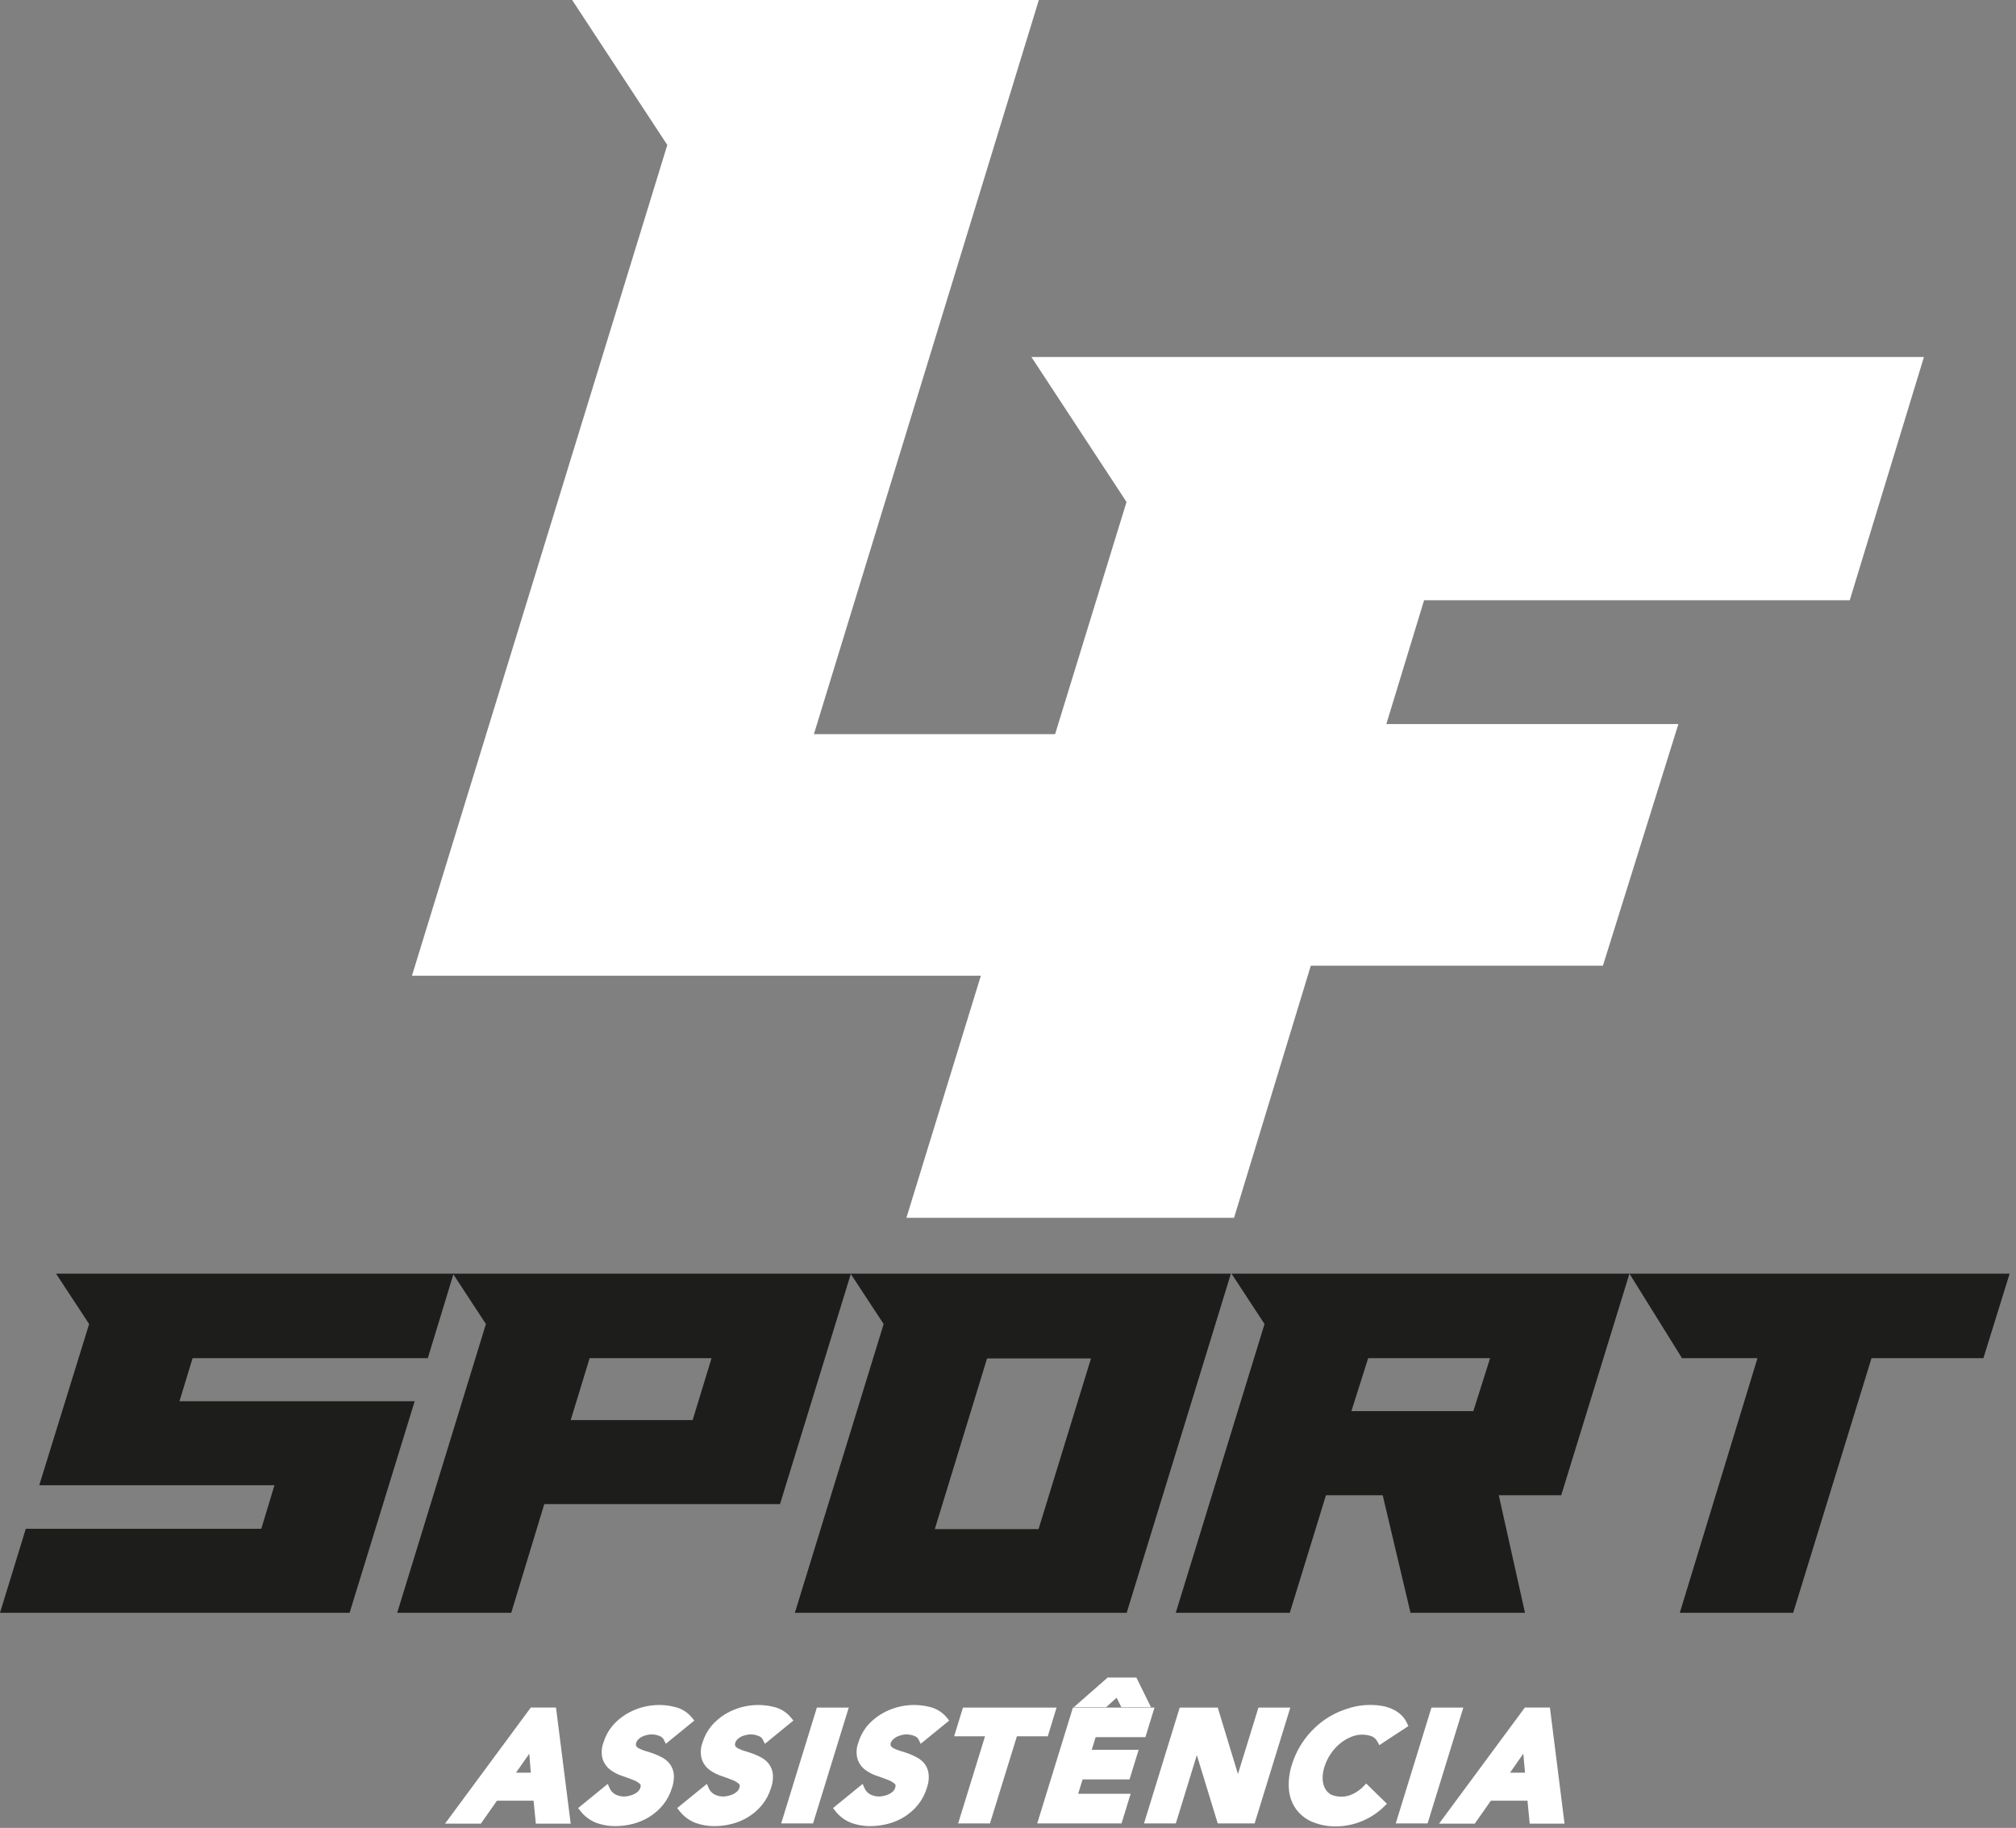 <svg xmlns="http://www.w3.org/2000/svg" width="311" height="282" viewBox="0 0 311 282" fill="none"><rect x="0" y="0" width="311" height="282" fill="#808080" stroke="none"/><path d="M131.211 196.49L136.316 204.265L122.621 248.817H173.81L189.888 196.49H131.211ZM160.214 235.901H144.207L152.269 209.576H168.302L160.214 235.901Z" fill="#1D1D1B"></path><path d="M251.37 196.49H189.979L195.075 204.265L181.38 248.817H198.971L204.552 230.679H213.303L217.593 248.817H235.256L231.208 230.679H240.845L251.37 196.49ZM211.063 209.531H229.873L227.285 217.7H208.475L211.063 209.531Z" fill="#1D1D1B"></path><path d="M259.475 209.531H271.119L259.135 248.817H276.628L288.711 209.531H305.971L310.02 196.49H251.369L259.475 209.531Z" fill="#1D1D1B"></path><path d="M53.93 248.817L63.971 216.178H27.686L29.71 209.531H65.995L69.972 196.49H8.644L13.749 204.265L6.055 229.138H42.34L40.306 235.856H3.977L0 248.817H53.93Z" fill="#1D1D1B"></path><path d="M131.265 196.49H69.865L74.962 204.265L61.275 248.817H78.867L83.963 232.049H120.329L131.265 196.49ZM90.959 209.531H109.769L106.849 219.089H88.039L90.959 209.531Z" fill="#1D1D1B"></path><path d="M285.352 92.606L296.799 55.077H159.112L173.784 77.442L162.767 113.261H125.559L160.259 0H88.271H88.262L102.943 22.366L63.55 150.531H151.311L139.828 187.873H190.372L202.213 148.982H247.276L258.92 111.703H213.866L219.688 92.606H285.352Z" fill="white"></path><path d="M81.885 263.426L68.655 281.34H74.182L76.663 277.802H82.315L82.664 281.34H88.038L85.772 263.426H81.885ZM81.885 273.484H79.601L81.652 270.547L81.885 273.484Z" fill="white"></path><path d="M102.217 271.174C101.79 270.94 101.347 270.736 100.891 270.564C100.455 270.403 100.017 270.26 99.575 270.135C99.231 270.037 98.898 269.905 98.581 269.74C98.398 269.656 98.243 269.523 98.133 269.355C98.083 269.207 98.083 269.047 98.133 268.898C98.197 268.685 98.314 268.491 98.473 268.334C98.647 268.16 98.85 268.018 99.073 267.913C99.313 267.8 99.566 267.716 99.826 267.662C100.462 267.513 101.129 267.566 101.733 267.815C102.011 267.91 102.244 268.105 102.387 268.361L102.71 269.024L107.108 265.441L106.74 264.984C106.158 264.272 105.384 263.741 104.51 263.453C103.185 263.056 101.791 262.942 100.419 263.12C99.047 263.297 97.728 263.762 96.547 264.483C95.76 264.964 95.055 265.569 94.46 266.274C93.836 267.03 93.37 267.905 93.09 268.845C92.77 269.682 92.736 270.601 92.991 271.46C93.232 272.117 93.662 272.688 94.227 273.099C94.775 273.487 95.38 273.789 96.019 273.995C96.619 274.201 97.174 274.398 97.685 274.604C98.068 274.74 98.421 274.95 98.724 275.222C98.787 275.276 98.912 275.401 98.787 275.804C98.721 276.01 98.607 276.197 98.455 276.351C98.277 276.527 98.071 276.672 97.846 276.781C97.594 276.907 97.326 276.998 97.049 277.049C96.325 277.248 95.552 277.162 94.89 276.808C94.527 276.605 94.238 276.291 94.066 275.912L93.753 275.213L89.185 278.939L89.543 279.396C90.158 280.189 90.97 280.806 91.898 281.187C92.886 281.558 93.934 281.74 94.989 281.725C95.896 281.719 96.799 281.598 97.676 281.367C98.569 281.137 99.421 280.772 100.202 280.283C100.996 279.789 101.701 279.165 102.289 278.438C102.915 277.661 103.384 276.77 103.668 275.813C103.91 275.14 104.004 274.422 103.946 273.708C103.882 273.146 103.675 272.61 103.346 272.15C103.04 271.751 102.656 271.419 102.217 271.174Z" fill="white"></path><path d="M117.507 271.174C117.081 270.938 116.638 270.734 116.182 270.564C115.74 270.403 115.301 270.26 114.865 270.135C114.522 270.035 114.189 269.903 113.871 269.74C113.69 269.654 113.536 269.521 113.423 269.355C113.369 269.208 113.369 269.046 113.423 268.898C113.48 268.684 113.595 268.489 113.754 268.334C113.93 268.162 114.133 268.02 114.354 267.913C114.597 267.799 114.853 267.715 115.116 267.662C115.749 267.513 116.413 267.566 117.015 267.815C117.294 267.907 117.528 268.102 117.668 268.361L118 269.024L122.389 265.441L122.022 264.984C121.439 264.272 120.665 263.741 119.791 263.453C118.466 263.056 117.072 262.942 115.7 263.12C114.328 263.297 113.009 263.762 111.828 264.483C111.041 264.964 110.337 265.569 109.741 266.274C109.117 267.03 108.651 267.905 108.371 268.845C108.054 269.683 108.022 270.602 108.282 271.46C108.519 272.119 108.95 272.69 109.518 273.099C110.065 273.489 110.669 273.791 111.309 273.995C111.909 274.201 112.455 274.398 112.966 274.604C113.35 274.74 113.703 274.95 114.005 275.222C114.068 275.276 114.193 275.401 114.068 275.804C114.002 276.01 113.889 276.197 113.736 276.351C113.56 276.524 113.357 276.67 113.136 276.781C112.883 276.905 112.615 276.995 112.339 277.049C111.612 277.248 110.837 277.162 110.171 276.808C109.812 276.602 109.527 276.289 109.356 275.912L109.043 275.213L104.466 278.939L104.824 279.396C105.441 280.187 106.253 280.804 107.18 281.187C108.168 281.557 109.215 281.739 110.27 281.725C111.177 281.719 112.08 281.598 112.957 281.367C113.85 281.137 114.702 280.772 115.483 280.283C116.277 279.789 116.983 279.165 117.57 278.438C118.196 277.661 118.665 276.77 118.949 275.813C119.191 275.14 119.286 274.422 119.227 273.708C119.167 273.145 118.96 272.608 118.627 272.15C118.324 271.752 117.943 271.42 117.507 271.174Z" fill="white"></path><path d="M126.016 263.435L120.508 281.313H125.425L130.934 263.435H126.016Z" fill="white"></path><path d="M137.794 268.334C137.969 268.16 138.172 268.018 138.394 267.913C138.634 267.799 138.887 267.715 139.147 267.662C139.78 267.513 140.444 267.566 141.046 267.815C141.327 267.907 141.564 268.102 141.708 268.361L142.031 269.024L146.429 265.441L146.062 264.984C145.477 264.274 144.704 263.743 143.831 263.453C142.506 263.056 141.112 262.942 139.74 263.12C138.368 263.297 137.049 263.762 135.869 264.483C135.08 264.966 134.373 265.571 133.773 266.274C133.151 267.031 132.688 267.905 132.411 268.845C132.088 269.681 132.053 270.602 132.313 271.46C132.553 272.117 132.983 272.688 133.549 273.099C134.097 273.487 134.701 273.789 135.34 273.995C135.94 274.201 136.496 274.398 136.997 274.604C137.384 274.738 137.741 274.948 138.045 275.222C138.099 275.276 138.233 275.401 138.099 275.804C138.036 276.01 137.926 276.197 137.776 276.351C137.598 276.527 137.393 276.672 137.167 276.781C136.916 276.907 136.647 276.998 136.37 277.049C135.646 277.249 134.873 277.163 134.211 276.808C133.848 276.605 133.559 276.291 133.387 275.912L133.074 275.213L128.506 278.939L128.864 279.396C129.479 280.189 130.292 280.806 131.22 281.187C132.207 281.559 133.255 281.741 134.31 281.725C135.217 281.719 136.12 281.598 136.997 281.367C137.89 281.137 138.742 280.772 139.523 280.283C140.315 279.787 141.021 279.163 141.61 278.438C142.236 277.661 142.705 276.77 142.989 275.813C143.233 275.14 143.325 274.421 143.258 273.708C143.201 273.146 142.998 272.608 142.667 272.15C142.35 271.743 141.954 271.405 141.502 271.156C141.075 270.922 140.632 270.718 140.177 270.547C139.735 270.385 139.296 270.242 138.86 270.117C138.516 270.019 138.183 269.887 137.866 269.723C137.684 269.638 137.529 269.505 137.418 269.337C137.36 269.191 137.36 269.027 137.418 268.881C137.492 268.668 137.622 268.479 137.794 268.334Z" fill="white"></path><path d="M162.991 263.435H148.552L147.19 267.868H151.956L147.808 281.313H152.717L156.873 267.868H161.638L162.991 263.435Z" fill="white"></path><path d="M172.253 261.912L172.987 263.381H177.555L175.307 258.804H170.873L165.651 263.381H170.631L172.253 261.912Z" fill="white"></path><path d="M174.249 274.514L175.656 269.946H168.418L169.019 268.003H176.695L178.101 263.435H165.516L160.008 281.313H173.013L174.42 276.736H166.323L167.012 274.514H174.249Z" fill="white"></path><path d="M194.135 263.435L190.973 273.69L187.856 263.435H181.989L176.48 281.313H181.389L184.631 270.77L187.856 281.313H193.544L199.052 263.435H194.135Z" fill="white"></path><path d="M210.383 275.544C209.902 276.054 209.331 276.47 208.699 276.771C208.177 277.028 207.606 277.169 207.024 277.184C206.443 277.2 205.866 277.089 205.331 276.861C204.954 276.653 204.643 276.342 204.435 275.965C204.197 275.52 204.062 275.027 204.041 274.523C204.014 273.861 204.108 273.199 204.319 272.571C204.541 271.865 204.864 271.195 205.277 270.582C205.675 269.989 206.154 269.456 206.701 268.997C207.217 268.565 207.797 268.218 208.421 267.967C209.46 267.519 210.633 267.493 211.69 267.895C212.024 268.067 212.299 268.335 212.478 268.665L212.783 269.23L217.261 266.292L217.047 265.826C216.812 265.309 216.47 264.848 216.043 264.473C215.638 264.119 215.178 263.832 214.682 263.623C214.2 263.414 213.695 263.264 213.177 263.175C211.319 262.87 209.414 263.043 207.642 263.676C206.357 264.098 205.148 264.721 204.059 265.521C202.965 266.335 202.002 267.311 201.202 268.415C200.368 269.573 199.727 270.859 199.303 272.221C198.889 273.47 198.73 274.789 198.837 276.1C198.933 277.202 199.326 278.257 199.974 279.154C200.631 280.026 201.514 280.701 202.527 281.107C203.689 281.568 204.932 281.793 206.182 281.769C208.933 281.723 211.562 280.624 213.526 278.697L213.956 278.276L210.75 275.15L210.383 275.544Z" fill="white"></path><path d="M220.826 263.435L215.317 281.313H220.226L225.743 263.435H220.826Z" fill="white"></path><path d="M239.098 263.426H235.237L221.999 281.34H227.508L229.989 277.802H235.641L235.981 281.34H241.355L239.098 263.426ZM235.255 273.484H232.944L234.996 270.547L235.255 273.484Z" fill="white"></path></svg>